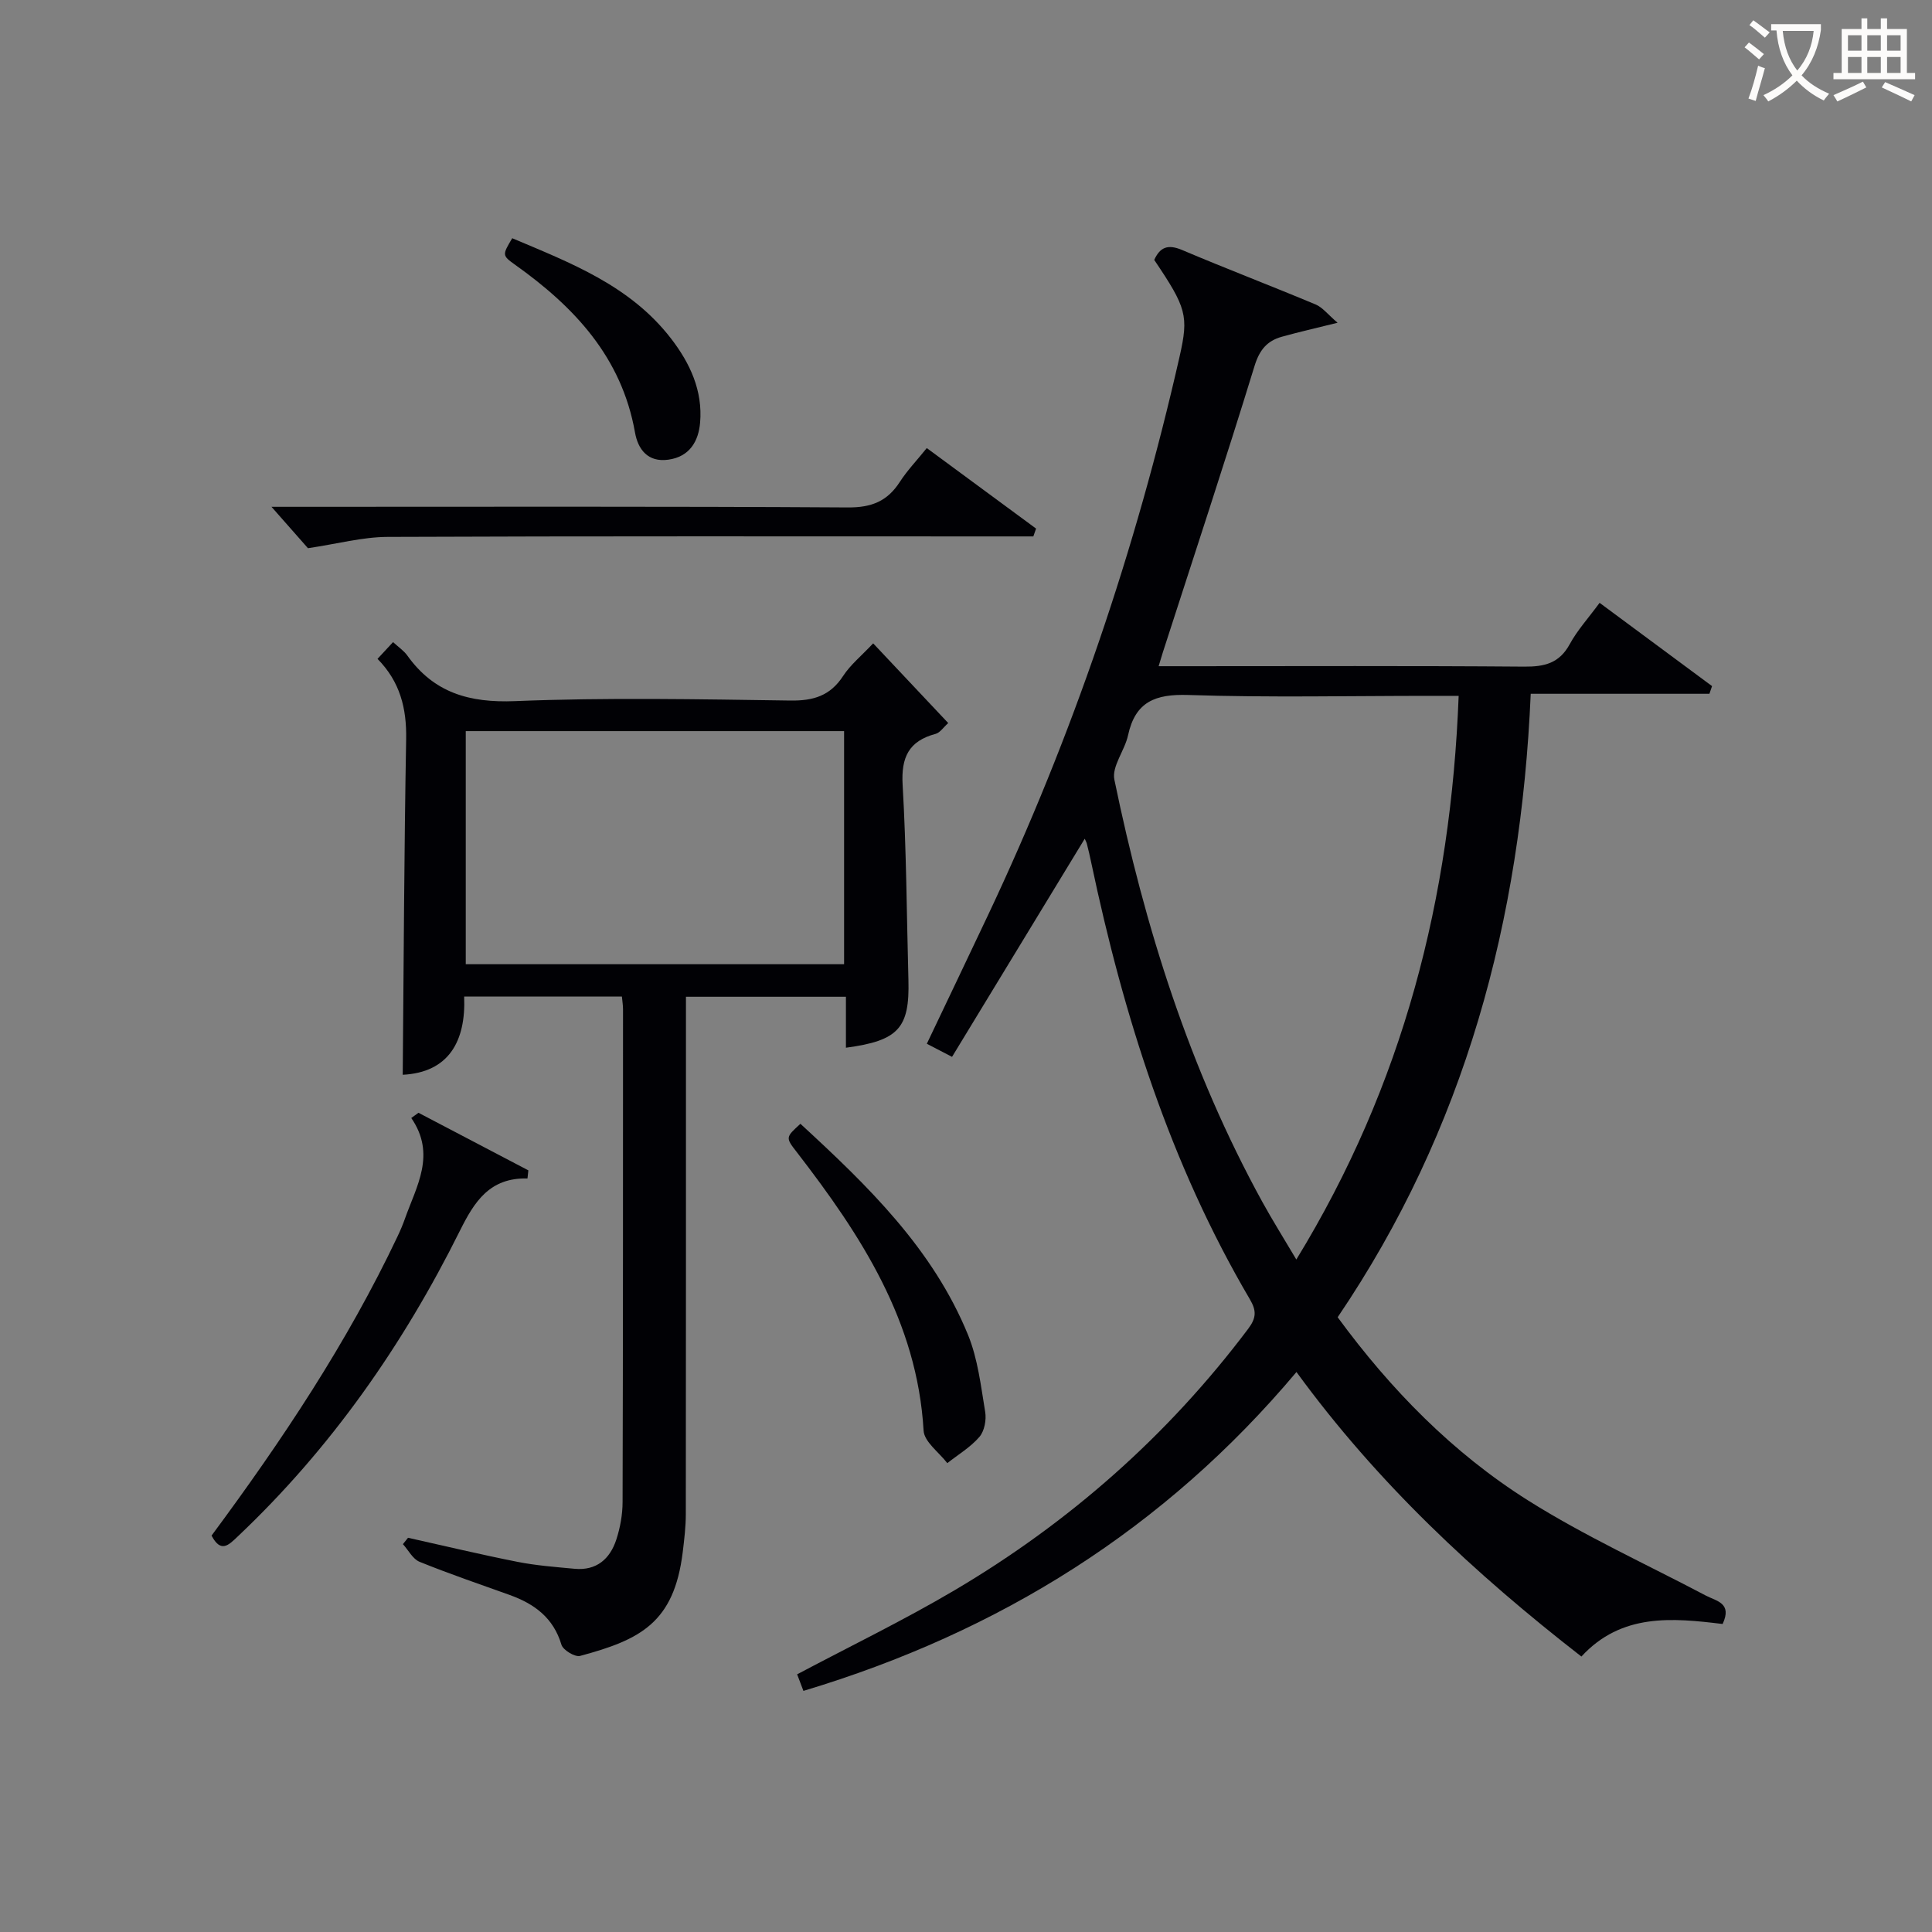 <svg enable-background="new 0 0 400 400" viewBox="0 0 400 400" xmlns="http://www.w3.org/2000/svg"><rect x="0" y="0" width="400" height="400" fill="#808080" stroke="none"/><g fill="#010105"><path d="m166.34 350.08c-.55-1.46-.95-2.5-1.3-3.43 11.01-5.84 22.07-11.19 32.62-17.42 23.75-14.04 44.12-31.99 60.76-54.11 1.72-2.29 1.73-3.77.35-6.12-16.52-28.1-26.16-58.71-32.84-90.4-.27-1.3-.57-2.6-.9-3.88-.1-.41-.33-.78-.45-1.07-9.14 15.02-18.25 30-27.47 45.16-2.29-1.19-3.57-1.85-5.22-2.71 4.29-9.01 8.49-17.79 12.65-26.59 17.52-37.08 30.6-75.7 39.68-115.68 1.92-8.47 1.43-10.11-5.25-20.02 1.18-2.58 2.76-3.32 5.75-2.06 9.17 3.89 18.48 7.44 27.67 11.29 1.45.61 2.54 2.08 4.54 3.78-4.62 1.15-8.11 1.94-11.54 2.9-3.07.86-4.63 2.72-5.66 6.08-6.09 19.82-12.6 39.5-18.97 59.24-.24.76-.46 1.52-.88 2.89h5.73c23.33 0 46.65-.1 69.98.09 4.19.03 7.25-.7 9.4-4.64 1.57-2.89 3.86-5.4 6.19-8.57 7.83 5.8 15.56 11.52 23.28 17.24-.18.53-.36 1.06-.54 1.59-12.13 0-24.25 0-37 0-2.03 46.92-13.62 90.21-39.97 129.08 10.99 14.99 23.81 28.08 39.39 37.91 11.76 7.41 24.52 13.22 36.84 19.72 2.21 1.16 5.5 1.52 3.47 5.88-10.36-1.26-20.93-2.29-29.24 6.74-22.14-17.21-42.28-35.98-58.99-58.91-27.28 32.46-61.45 53.82-102.08 66.02zm135.66-206.01c-2.42 0-4.21 0-6.01 0-16.66 0-33.33.37-49.98-.18-6.82-.22-10.95 1.38-12.46 8.34-.68 3.15-3.4 6.45-2.83 9.19 6.29 30.5 15.57 60.03 30.66 87.47 2.11 3.83 4.44 7.54 7.01 11.88 22.13-36.17 32-74.79 33.61-116.7z"/><path d="m84.48 318.38c7.54 1.68 15.06 3.48 22.64 4.98 3.89.77 7.89 1.07 11.85 1.44 4.52.42 7.32-2.03 8.63-6.04.81-2.49 1.3-5.21 1.3-7.82.1-33.99.08-67.98.09-101.98 0-.8-.13-1.59-.23-2.63-10.84 0-21.43 0-32.66 0 .38 9.32-3.25 15.71-12.72 16.19.21-23 .29-46.26.71-69.5.11-6.35-1.24-11.85-5.93-16.61 1.06-1.14 2.05-2.21 3.22-3.47 1.1 1.02 2.22 1.76 2.95 2.78 5.53 7.74 12.86 9.82 22.31 9.44 18.96-.77 37.98-.39 56.98-.12 4.78.07 8.26-.97 10.94-5.09 1.52-2.33 3.8-4.17 6.22-6.75 5.13 5.45 10.19 10.81 15.54 16.5-.99.88-1.69 1.99-2.61 2.24-5.56 1.48-7.16 4.85-6.83 10.56.78 13.45.84 26.94 1.2 40.41.27 9.95-2.06 12.56-12.94 14.01 0-3.44 0-6.84 0-10.55-11.08 0-21.68 0-33.12 0v5.59c0 33.83.01 67.65-.03 101.48 0 2.64-.32 5.3-.64 7.93-1.8 14.61-8.78 18.12-21.25 21.47-1.06.28-3.53-1.21-3.86-2.32-1.66-5.57-5.59-8.45-10.69-10.29-6.24-2.24-12.53-4.38-18.67-6.87-1.42-.57-2.32-2.41-3.46-3.66.34-.44.7-.88 1.06-1.32zm90.28-167.01c-26.28 0-52.31 0-78.33 0v48.26h78.33c0-16.21 0-32.12 0-48.26z"/><path d="m56.21 104.93h4.85c38.17 0 76.33-.11 114.5.13 4.9.03 8.16-1.29 10.74-5.29 1.52-2.35 3.49-4.41 5.58-7 7.67 5.65 15.15 11.16 22.63 16.67-.19.54-.38 1.08-.57 1.62-2.24 0-4.47 0-6.71 0-42.33 0-84.67-.08-127 .1-5.17.02-10.34 1.43-16.47 2.34-1.85-2.1-4.68-5.31-7.55-8.57z"/><path d="m43.8 317.93c14.66-19.79 28.08-39.94 38.51-61.95.57-1.2 1.09-2.42 1.53-3.67 2.39-6.74 6.5-13.3 1.31-20.84.5-.36.99-.72 1.49-1.08 7.58 3.97 15.17 7.94 22.75 11.92-.06.56-.12 1.12-.18 1.68-7.85-.21-11.02 4.85-13.98 10.8-11.78 23.68-26.74 45.11-46.05 63.36-1.84 1.74-3.45 3.45-5.38-.22z"/><path d="m165.72 232.67c13.86 12.76 27.41 25.83 34.71 43.73 2.02 4.96 2.65 10.54 3.54 15.9.28 1.66-.15 3.98-1.19 5.19-1.84 2.14-4.4 3.66-6.65 5.44-1.71-2.24-4.77-4.4-4.91-6.74-1.32-22.66-12.99-40.46-26.22-57.61-2.4-3.07-2.36-3.11.72-5.91z"/><path d="m106.05 49.32c12.06 5.1 24.38 9.78 32.84 20.72 3.99 5.16 6.62 10.85 6.06 17.46-.33 3.85-2.16 7.05-6.56 7.67-4.29.61-6.31-2.18-6.92-5.63-2.76-15.59-12.55-25.99-24.82-34.72-2.72-1.94-2.66-2.03-.6-5.5z"/></g><path d="m362.1 8.8c1.1.8 2.1 1.6 3.1 2.4l-1 1.1c-1.3-1.1-2.3-2-3-2.5zm1.9 4.8c.5.2.9.4 1.4.5-.6 2.3-1.3 4.5-1.9 6.8l-1.5-.5c.8-2.1 1.4-4.3 2-6.8zm-1-9.4c1.3.9 2.4 1.8 3.4 2.5l-1 1.1c-1.4-1.2-2.4-2.1-3.2-2.6zm3.7 2.2v-1.4h10.3v1.2c-.5 3.6-1.8 6.8-4 9.4 1.5 1.6 3.4 2.8 5.7 3.8-.3.4-.7.8-1.1 1.4-2.3-1.1-4.1-2.5-5.6-4.1-1.6 1.6-3.6 3.1-5.9 4.3-.3-.5-.7-.9-1-1.3 2.4-1.1 4.4-2.5 6-4.1-1.9-2.5-3-5.6-3.3-9.3h-1.1zm8.8 0h-6.4c.3 3.3 1.3 6 3 8.2 2-2.3 3.1-5.1 3.4-8.2z" fill="#fcfbfa"/><path d="m385.3 3.8h1.3v2.2h2.8v-2.2h1.3v2.2h4.1v9.1h1.7v1.3h-16.9v-1.3h1.7v-9.1h4.1v-2.2zm.4 13.1.7 1.2c-1.8.9-3.8 1.9-6 2.9-.2-.4-.5-.8-.8-1.3 2.3-1 4.3-1.9 6.1-2.8zm-3.1-6.4h2.8v-3.2h-2.8zm0 4.6h2.8v-3.3h-2.8zm4-4.6h2.8v-3.2h-2.8zm0 4.6h2.8v-3.3h-2.8zm3.7 1.9c2.1.9 4.1 1.8 6.1 2.7l-.7 1.3c-2.2-1.1-4.2-2-6.1-2.9zm3.2-9.7h-2.8v3.2h2.8zm-2.8 7.8h2.8v-3.3h-2.8z" fill="#fcfbfa"/></svg>
